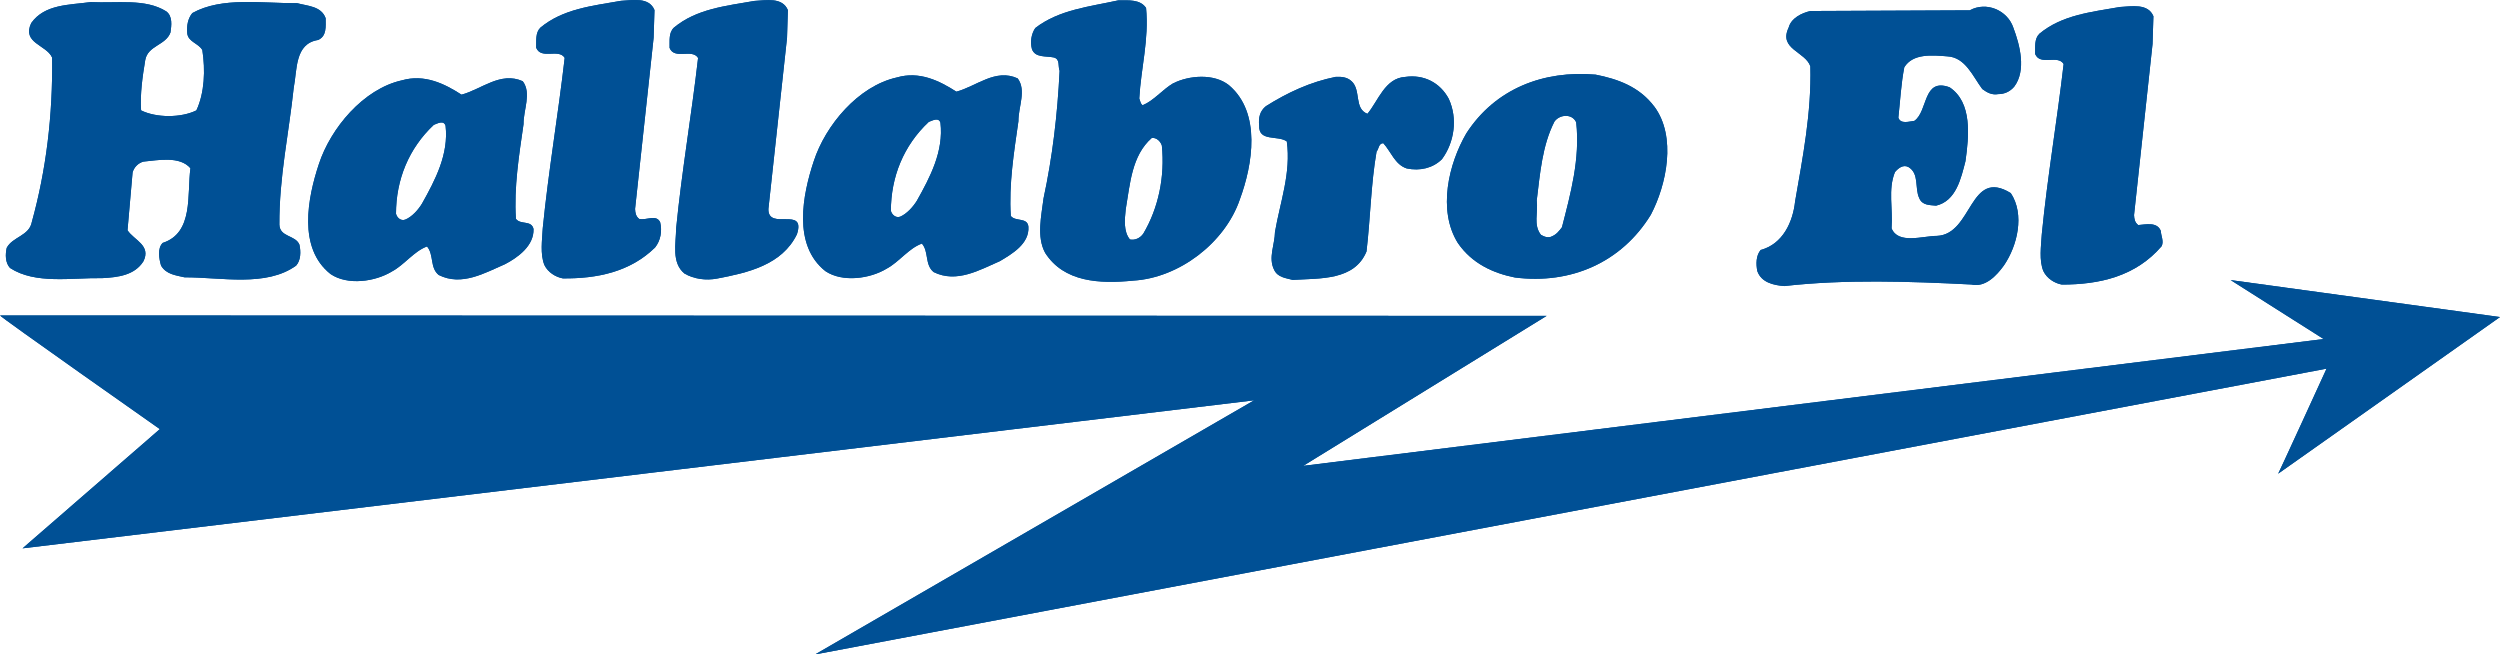 <?xml version="1.0" encoding="UTF-8"?>
<svg id="Lager_1" data-name="Lager 1" xmlns="http://www.w3.org/2000/svg" viewBox="0 0 1569.67 410.9">
  <defs>
    <style>
      .cls-1 {
        fill: #005095;
      }
    </style>
  </defs>
  <path class="cls-1" d="M410.93,6.37l-.54,17.37-11.65,107.46c.1,2.45.52,4.69,2.6,6.26,4.61,1.06,10.68-3.15,13.17,2.13,1.32,5.51.26,11.44-3.19,15.78-15.68,15.42-36.59,19.64-57.93,19.42-4.6-.85-9.36-3.81-11.57-8.37-2.77-6.76-1.43-15.87-1.04-23.18,3.61-36.1,9.67-71.15,13.77-106.93-3.81-6.06-14.74,1.33-17.9-6.35.16-4.47-.62-9.34,2.66-12.62,14.25-11.85,32.67-13.65,50.57-16.82,7.36-.41,17.64-2.52,21.07,5.83"/>
  <path class="cls-1" d="M410.93,6.37l-.54,17.37-11.65,107.46c.1,2.45.52,4.69,2.6,6.26,4.61,1.06,10.68-3.15,13.17,2.13,1.32,5.51.26,11.44-3.19,15.78-15.68,15.42-36.59,19.64-57.93,19.42-4.6-.85-9.36-3.81-11.57-8.37-2.77-6.76-1.43-15.87-1.04-23.18,3.61-36.1,9.67-71.15,13.77-106.93-3.81-6.06-14.74,1.33-17.9-6.35.16-4.47-.62-9.34,2.66-12.62,14.25-11.85,32.67-13.65,50.57-16.82,7.36-.41,17.64-2.52,21.07,5.83"/>
  <path class="cls-1" d="M494.69,6.43l-.54,17.37-11.7,107.45c-.27,13.9,23.7-2.1,17.93,15.81-9.38,19.37-31.09,24.21-50.09,27.83-7.1,1.36-14.61.3-20.5-3.12-8.31-6.76-5.38-18.83-5.26-28.46,3.56-36.12,9.68-71.07,13.77-106.94-3.81-6.05-14.77,1.35-17.89-6.29.11-4.53-.67-9.39,2.67-12.7,14.19-11.83,32.61-13.63,50.55-16.79,7.38-.41,17.65-2.51,21.08,5.83"/>
  <path class="cls-1" d="M494.69,6.43l-.54,17.37-11.7,107.45c-.27,13.9,23.7-2.1,17.93,15.81-9.38,19.37-31.09,24.21-50.09,27.83-7.1,1.36-14.61.3-20.5-3.12-8.31-6.76-5.38-18.83-5.26-28.46,3.56-36.12,9.68-71.07,13.77-106.94-3.81-6.05-14.77,1.35-17.89-6.29.11-4.53-.67-9.39,2.67-12.7,14.19-11.83,32.61-13.63,50.55-16.79,7.38-.41,17.65-2.51,21.08,5.83"/>
  <path class="cls-1" d="M719.58,4.99c1.92,19.67-3.2,37.79-4.27,56.87.65,1.46.65,3.18,2.11,4.22,6.98-2.86,12.39-9.74,18.97-13.66,10.09-5.15,25.84-6.44,35.25,1.09,20.42,17.28,14.82,50,6.84,71.6-9.32,27.41-38.24,49.4-66.95,51.08-21.06,2.11-43.47,1.03-55.29-17.39-5.53-10.06-2.37-23.38-1.03-34.29,5.56-25.74,8.75-52.52,10.08-80.06-1.18-2.86.52-7.32-3.69-8.38-4.87-1.04-11.7.34-13.69-5.29-1.18-4.45-.39-9.52,2.12-13.21,15.03-11.55,33.99-13.35,52.14-17.35,6.44.01,13.73-.74,17.42,4.78M729.49,91.39c-.76-2.54-3.38-5.17-6.33-4.78-12.63,11.11-13.58,28.71-16.35,44.78-.66,6.34-1.48,13.97,2.63,18.96,2.88.64,6.33-.64,8.44-3.7,9.46-16,13.59-35.67,11.61-55.27"/>
  <path class="cls-1" d="M719.58,4.99c1.92,19.67-3.2,37.79-4.27,56.87.65,1.46.65,3.18,2.11,4.22,6.98-2.86,12.39-9.74,18.97-13.66,10.09-5.15,25.84-6.44,35.25,1.09,20.42,17.28,14.82,50,6.84,71.6-9.32,27.41-38.24,49.4-66.95,51.08-21.06,2.11-43.47,1.03-55.29-17.39-5.53-10.06-2.37-23.38-1.03-34.29,5.56-25.74,8.75-52.52,10.08-80.06-1.18-2.86.52-7.32-3.69-8.38-4.87-1.04-11.7.34-13.69-5.29-1.18-4.45-.39-9.52,2.12-13.21,15.03-11.55,33.99-13.35,52.14-17.35,6.44.01,13.73-.74,17.42,4.78M729.49,91.39c-.76-2.54-3.38-5.17-6.33-4.78-12.63,11.11-13.58,28.71-16.35,44.78-.66,6.34-1.48,13.97,2.63,18.96,2.88.64,6.33-.64,8.44-3.7,9.46-16,13.59-35.67,11.61-55.27"/>
  <path class="cls-1" d="M104.4,7.15c4.07,3.06,3.28,8.88,2.63,13.23-2.93,8.14-14.24,8.14-15.84,17.35-1.7,10.27-3.29,21.07-2.61,31.57,9.58,4.77,25.14,4.77,34.73.01,5.14-11.02,5.68-25.29,3.73-37.89-2.38-4.24-8.96-5.12-9.47-10.52-.42-4.87.37-9.2,3.18-12.69,18.54-10.37,43.84-6.01,65.81-6.22,6.46,1.8,15.15,1.8,17.9,9.44-.01,5.29.77,11.22-4.74,13.67-14.76,2.29-13.07,18.83-15.31,30.06-3.03,28.58-9.13,55.91-9,85.86.25,8.02,10.11,6.47,12.59,12.61.95,4.33.94,9.76-2.08,13.14-18.86,13.6-47.03,7.27-70.06,7.35-5.39-1.27-11.58-1.82-14.75-7.4-1.17-4.03-2.48-10.81,1.07-14.21,19.49-6.33,15.17-30.37,17.39-46.89-6.67-7.73-20-5.09-29.49-4.16-3.28.87-5.91,3.52-6.83,6.8l-3.19,36.32c4.07,6.23,15.01,9.42,9.98,19.49-5.53,8.77-15.94,10.03-25.79,10.55-19.38-.31-42.03,4.02-57.96-6.38-3.02-3.3-3.02-8.4-2.07-12.62,3.65-6.98,14.19-7.5,15.78-16.3,8.96-32.38,13.22-66.9,12.72-103.22-3.65-8.04-19.06-9-13.13-21.61C28.05,2.55,43.45,3.18,57.02,1.3c16.3.86,34.24-2.42,47.38,5.85"/>
  <path class="cls-1" d="M104.4,7.15c4.07,3.06,3.28,8.88,2.63,13.23-2.93,8.14-14.24,8.14-15.84,17.35-1.7,10.27-3.29,21.07-2.61,31.57,9.58,4.77,25.14,4.77,34.73.01,5.14-11.02,5.68-25.29,3.73-37.89-2.38-4.24-8.96-5.12-9.47-10.52-.42-4.87.37-9.2,3.18-12.69,18.54-10.37,43.84-6.01,65.81-6.22,6.46,1.8,15.15,1.8,17.9,9.44-.01,5.29.77,11.22-4.74,13.67-14.76,2.29-13.07,18.83-15.31,30.06-3.03,28.58-9.13,55.91-9,85.86.25,8.02,10.11,6.47,12.59,12.61.95,4.33.94,9.76-2.08,13.14-18.86,13.6-47.03,7.27-70.06,7.35-5.39-1.27-11.58-1.82-14.75-7.4-1.17-4.03-2.48-10.81,1.07-14.21,19.49-6.33,15.17-30.37,17.39-46.89-6.67-7.73-20-5.09-29.49-4.16-3.28.87-5.91,3.52-6.83,6.8l-3.19,36.32c4.07,6.23,15.01,9.42,9.98,19.49-5.53,8.77-15.94,10.03-25.79,10.55-19.38-.31-42.03,4.02-57.96-6.38-3.02-3.3-3.02-8.4-2.07-12.62,3.65-6.98,14.19-7.5,15.78-16.3,8.96-32.38,13.22-66.9,12.72-103.22-3.65-8.04-19.06-9-13.13-21.61C28.05,2.55,43.45,3.18,57.02,1.3c16.3.86,34.24-2.42,47.38,5.85"/>
  <path class="cls-1" d="M1352.06,10.22l-.54,17.38-11.62,107.45c.11,2.45.52,4.69,2.64,6.26,4.67-.33,11.86-2.21,14.18,3.72.11,3.17,2,6.33.53,9.51-16.33,19.06-39.11,24.14-62.7,24.13-4.65-.86-9.33-3.84-11.56-8.41-2.83-6.75-1.45-15.75-1.02-23.17,3.53-36.1,9.59-71.05,13.72-106.93-3.8-6.05-14.7,1.35-17.89-6.27.14-4.53-.64-9.42,2.66-12.7,14.19-11.83,32.64-13.64,50.53-16.8,7.41-.4,17.69-2.43,21.08,5.82"/>
  <path class="cls-1" d="M1352.06,10.22l-.54,17.38-11.62,107.45c.11,2.45.52,4.69,2.64,6.26,4.67-.33,11.86-2.21,14.18,3.72.11,3.17,2,6.33.53,9.51-16.33,19.06-39.11,24.14-62.7,24.13-4.65-.86-9.33-3.84-11.56-8.41-2.83-6.75-1.45-15.75-1.02-23.17,3.53-36.1,9.59-71.05,13.72-106.93-3.8-6.05-14.7,1.35-17.89-6.27.14-4.53-.64-9.42,2.66-12.7,14.19-11.83,32.64-13.64,50.53-16.8,7.41-.4,17.69-2.43,21.08,5.82"/>
  <path class="cls-1" d="M1264.15,17.5c4.03,10.69,8.24,26.66.5,36.93-2.64,3.09-6.13,4.67-10.04,4.66-4.04.73-7.1-1.07-9.98-3.18-5.92-7.84-10.55-20.01-22.09-20.54-9.64-.77-21.51-1.84-26.89,6.85-2.02,10.26-2.56,21.05-3.73,31.64,1.37,4.35,6.99,2.33,10.04,2.03,8.69-6.05,5.22-27.34,22.15-21.06,14.3,9.53,12.16,30.6,9.94,46.37-2.77,10.7-5.84,25-18.45,27.92-3.93-.4-8.68-.1-10.57-4.74-2.97-6.16.19-15.39-6.79-19.5-3.4-1.82-6.56.95-8.46,3.17-4.46,10.92-1.17,23-2.13,35.28,4.11,10.27,19.7,4.77,28.48,4.78,22.53-.93,20.24-42.97,46.38-26.86,8.9,13.45,4.12,33.03-4.25,45.32-4.78,6.67-11.87,14.07-20.55,12.06-38.86-1.96-79.3-3.35-117.43.98-6.77-.52-14.4-2.24-16.93-9.44-.85-4.36-.85-9.74,2.13-13.22,13.87-3.69,20.2-17.47,21.61-30.5,4.78-27.63,10.31-55.56,9.58-84.8-3.05-9.21-20.12-10.81-13.65-24.26,1.58-6.02,8.16-9.2,13.67-10.47l100.07-.45c10.37-5.71,23.7-.1,27.4,11.03"/>
  <path class="cls-1" d="M1264.15,17.5c4.03,10.69,8.24,26.66.5,36.93-2.64,3.09-6.13,4.67-10.04,4.66-4.04.73-7.1-1.07-9.98-3.18-5.92-7.84-10.55-20.01-22.09-20.54-9.64-.77-21.51-1.84-26.89,6.85-2.02,10.26-2.56,21.05-3.73,31.64,1.37,4.35,6.99,2.33,10.04,2.03,8.69-6.05,5.22-27.34,22.15-21.06,14.3,9.53,12.16,30.6,9.94,46.37-2.77,10.7-5.84,25-18.45,27.92-3.93-.4-8.68-.1-10.57-4.74-2.97-6.16.19-15.39-6.79-19.5-3.4-1.82-6.56.95-8.46,3.17-4.46,10.92-1.17,23-2.13,35.28,4.11,10.27,19.7,4.77,28.48,4.78,22.53-.93,20.24-42.97,46.38-26.86,8.9,13.45,4.12,33.03-4.25,45.32-4.78,6.67-11.87,14.07-20.55,12.06-38.86-1.96-79.3-3.35-117.43.98-6.77-.52-14.4-2.24-16.93-9.44-.85-4.36-.85-9.74,2.13-13.22,13.87-3.69,20.2-17.47,21.61-30.5,4.78-27.63,10.31-55.56,9.58-84.8-3.05-9.21-20.12-10.81-13.65-24.26,1.58-6.02,8.16-9.2,13.67-10.47l100.07-.45c10.37-5.71,23.7-.1,27.4,11.03"/>
  <path class="cls-1" d="M1038.68,66.89c14.08,18.97,7.72,49.05-2.16,67.91-18.34,29.93-50.21,43.9-85.36,39.43-13.84-2.76-27.09-8.93-35.79-21.61-12.9-20.56-5.78-49.89,5.33-68.95,18.15-28.04,48.44-39.64,81.14-36.81,13.89,2.78,27.33,7.47,36.83,20.04M989.66,76.84c-2.44-5.63-10.37-5.11-13.66-.54-7.65,14.93-9.02,32.39-11.13,49.54.93,7.84-2.25,15.36,2.63,21.59,2,1.18,4.63,2.22,6.85.98,2.88-1.16,4.47-3.27,6.35-5.72,5.41-20.97,11.47-42.97,8.95-65.84"/>
  <path class="cls-1" d="M1038.68,66.89c14.08,18.97,7.72,49.05-2.16,67.91-18.34,29.93-50.21,43.9-85.36,39.43-13.84-2.76-27.09-8.93-35.79-21.61-12.9-20.56-5.78-49.89,5.33-68.95,18.15-28.04,48.44-39.64,81.14-36.81,13.89,2.78,27.33,7.47,36.83,20.04M989.66,76.84c-2.44-5.63-10.37-5.11-13.66-.54-7.65,14.93-9.02,32.39-11.13,49.54.93,7.84-2.25,15.36,2.63,21.59,2,1.18,4.63,2.22,6.85.98,2.88-1.16,4.47-3.27,6.35-5.72,5.41-20.97,11.47-42.97,8.95-65.84"/>
  <path class="cls-1" d="M638.94,49.2c5.66,7.5.41,17.88.5,26.88-2.76,19.29-6.09,39.72-4.78,59.51,3.01,3.8,10.42.65,11.05,6.79.66,10.7-10.28,17.04-17.93,21.59-12.48,5.39-27.11,14.07-41.58,6.85-5.68-4.66-2.92-12.82-7.36-17.89-8.31,2.96-14.25,11.53-22.15,15.75-10.43,6.34-27.65,8.78-38.43,1.57-20.7-16.34-14.32-47.96-7.33-69.03,7.39-22.66,27.95-47.21,52.19-52.59,14.09-4.12,26.57,2.01,37.37,8.93,12.65-3.39,24.51-14.72,38.44-8.35M590.47,77.02c-1.17-3.62-5.13-1.27-7.35-.47-15.83,14.83-23.74,34.62-23.76,55.81.54,2.22,2.89,4.67,5.79,3.71,4.22-1.79,8.17-6.24,10.54-10.05,8.31-14.83,16.89-31.02,14.78-49"/>
  <path class="cls-1" d="M638.94,49.2c5.66,7.5.41,17.88.5,26.88-2.76,19.29-6.09,39.72-4.78,59.51,3.01,3.8,10.42.65,11.05,6.79.66,10.7-10.28,17.04-17.93,21.59-12.48,5.39-27.11,14.07-41.58,6.85-5.68-4.66-2.92-12.82-7.36-17.89-8.31,2.96-14.25,11.53-22.15,15.75-10.43,6.34-27.65,8.78-38.43,1.57-20.7-16.34-14.32-47.96-7.33-69.03,7.39-22.66,27.95-47.21,52.19-52.59,14.09-4.12,26.57,2.01,37.37,8.93,12.65-3.39,24.51-14.72,38.44-8.35M590.47,77.02c-1.17-3.62-5.13-1.27-7.35-.47-15.83,14.83-23.74,34.62-23.76,55.81.54,2.22,2.89,4.67,5.79,3.71,4.22-1.79,8.17-6.24,10.54-10.05,8.31-14.83,16.89-31.02,14.78-49"/>
  <path class="cls-1" d="M848.55,50.92c6.22,5.7,1.46,17.25,10.02,20.54,6.81-8.15,11.04-22.45,23.74-23.17,11.66-1.69,21.93,3.61,27.33,13.77,5.7,12.38,3.56,27.22-4.28,37.89-5.72,5.64-13.77,7.52-22.11,5.81-7.43-2.42-9.86-10.56-14.73-15.87-2.97.12-2.76,3.6-4.22,5.3-3.53,20.23-3.85,42.03-6.31,62.68-7.52,18.3-28.91,16.82-46.38,17.86-4.23-1.17-9.33-1.48-11.63-6.34-3.81-7.62.44-15.78.54-23.73,3.19-18.64,10.18-37.07,7.43-56.86-5.5-4.05-17.78.41-17.35-9.98-.53-4.87.41-9.09,4.22-12.15,13.58-8.56,27.97-15.24,43.75-18.39,3.81-.23,7.32.19,9.97,2.66"/>
  <path class="cls-1" d="M848.55,50.92c6.22,5.7,1.46,17.25,10.02,20.54,6.81-8.15,11.04-22.45,23.74-23.17,11.66-1.69,21.93,3.61,27.33,13.77,5.7,12.38,3.56,27.22-4.28,37.89-5.72,5.64-13.77,7.52-22.11,5.81-7.43-2.42-9.86-10.56-14.73-15.87-2.97.12-2.76,3.6-4.22,5.3-3.53,20.23-3.85,42.03-6.31,62.68-7.52,18.3-28.91,16.82-46.38,17.86-4.23-1.17-9.33-1.48-11.63-6.34-3.81-7.62.44-15.78.54-23.73,3.19-18.64,10.18-37.07,7.43-56.86-5.5-4.05-17.78.41-17.35-9.98-.53-4.87.41-9.09,4.22-12.15,13.58-8.56,27.97-15.24,43.75-18.39,3.81-.23,7.32.19,9.97,2.66"/>
  <path class="cls-1" d="M328.22,51.01c5.65,7.53.36,17.98.5,26.9-2.81,19.37-6.1,39.79-4.79,59.51,2.9,3.91,9.74.65,11.05,6.34.37,10.5-9.76,17.88-17.9,22.11-12.54,5.39-27.16,14.07-41.62,6.79-5.66-4.58-2.9-12.73-7.35-17.92-8.31,3.05-14.25,11.61-22.14,15.77-10.43,6.34-27.68,8.86-38.44,1.55-20.67-16.33-14.32-47.87-7.35-68.95,7.41-22.66,27.98-47.29,52.17-52.67,14.1-4.03,26.62,2.02,37.42,9,12.61-3.37,24.47-14.7,38.45-8.44M279.75,78.93c-1.21-3.7-5.14-1.36-7.4-.53-15.79,14.82-23.71,34.59-23.71,55.79.49,2.24,2.87,4.77,5.76,3.71,4.24-1.69,8.17-6.15,10.55-10.04,8.32-14.83,16.86-31.03,14.8-48.93"/>
  <path class="cls-1" d="M328.22,51.01c5.65,7.53.36,17.98.5,26.9-2.81,19.37-6.1,39.79-4.79,59.51,2.9,3.91,9.74.65,11.05,6.34.37,10.5-9.76,17.88-17.9,22.11-12.54,5.39-27.16,14.07-41.62,6.79-5.66-4.58-2.9-12.73-7.35-17.92-8.31,3.05-14.25,11.61-22.14,15.77-10.43,6.34-27.68,8.86-38.44,1.55-20.67-16.33-14.32-47.87-7.35-68.95,7.41-22.66,27.98-47.29,52.17-52.67,14.1-4.03,26.62,2.02,37.42,9,12.61-3.37,24.47-14.7,38.45-8.44M279.75,78.93c-1.21-3.7-5.14-1.36-7.4-.53-15.79,14.82-23.71,34.59-23.71,55.79.49,2.24,2.87,4.77,5.76,3.71,4.24-1.69,8.17-6.15,10.55-10.04,8.32-14.83,16.86-31.03,14.8-48.93"/>
  <path class="cls-1" d="M0,198.05c-.37.6,100.06,71.19,100.36,71.38L14.16,344.28l773.28-92.94-275.66,159.55,949-179.43s-30.56,66.85-30.43,65.97l139.31-98.38-169.12-23.2,58.38,37.01-640.66,79.62,152.81-94.15L0,198.05Z"/>
  <path class="cls-1" d="M0,198.05c-.37.6,100.06,71.19,100.36,71.38L14.16,344.28l773.28-92.94-275.66,159.55,949-179.43s-30.56,66.85-30.43,65.97l139.31-98.38-169.12-23.2,58.38,37.01-640.66,79.62,152.81-94.15L0,198.05Z"/>
</svg>